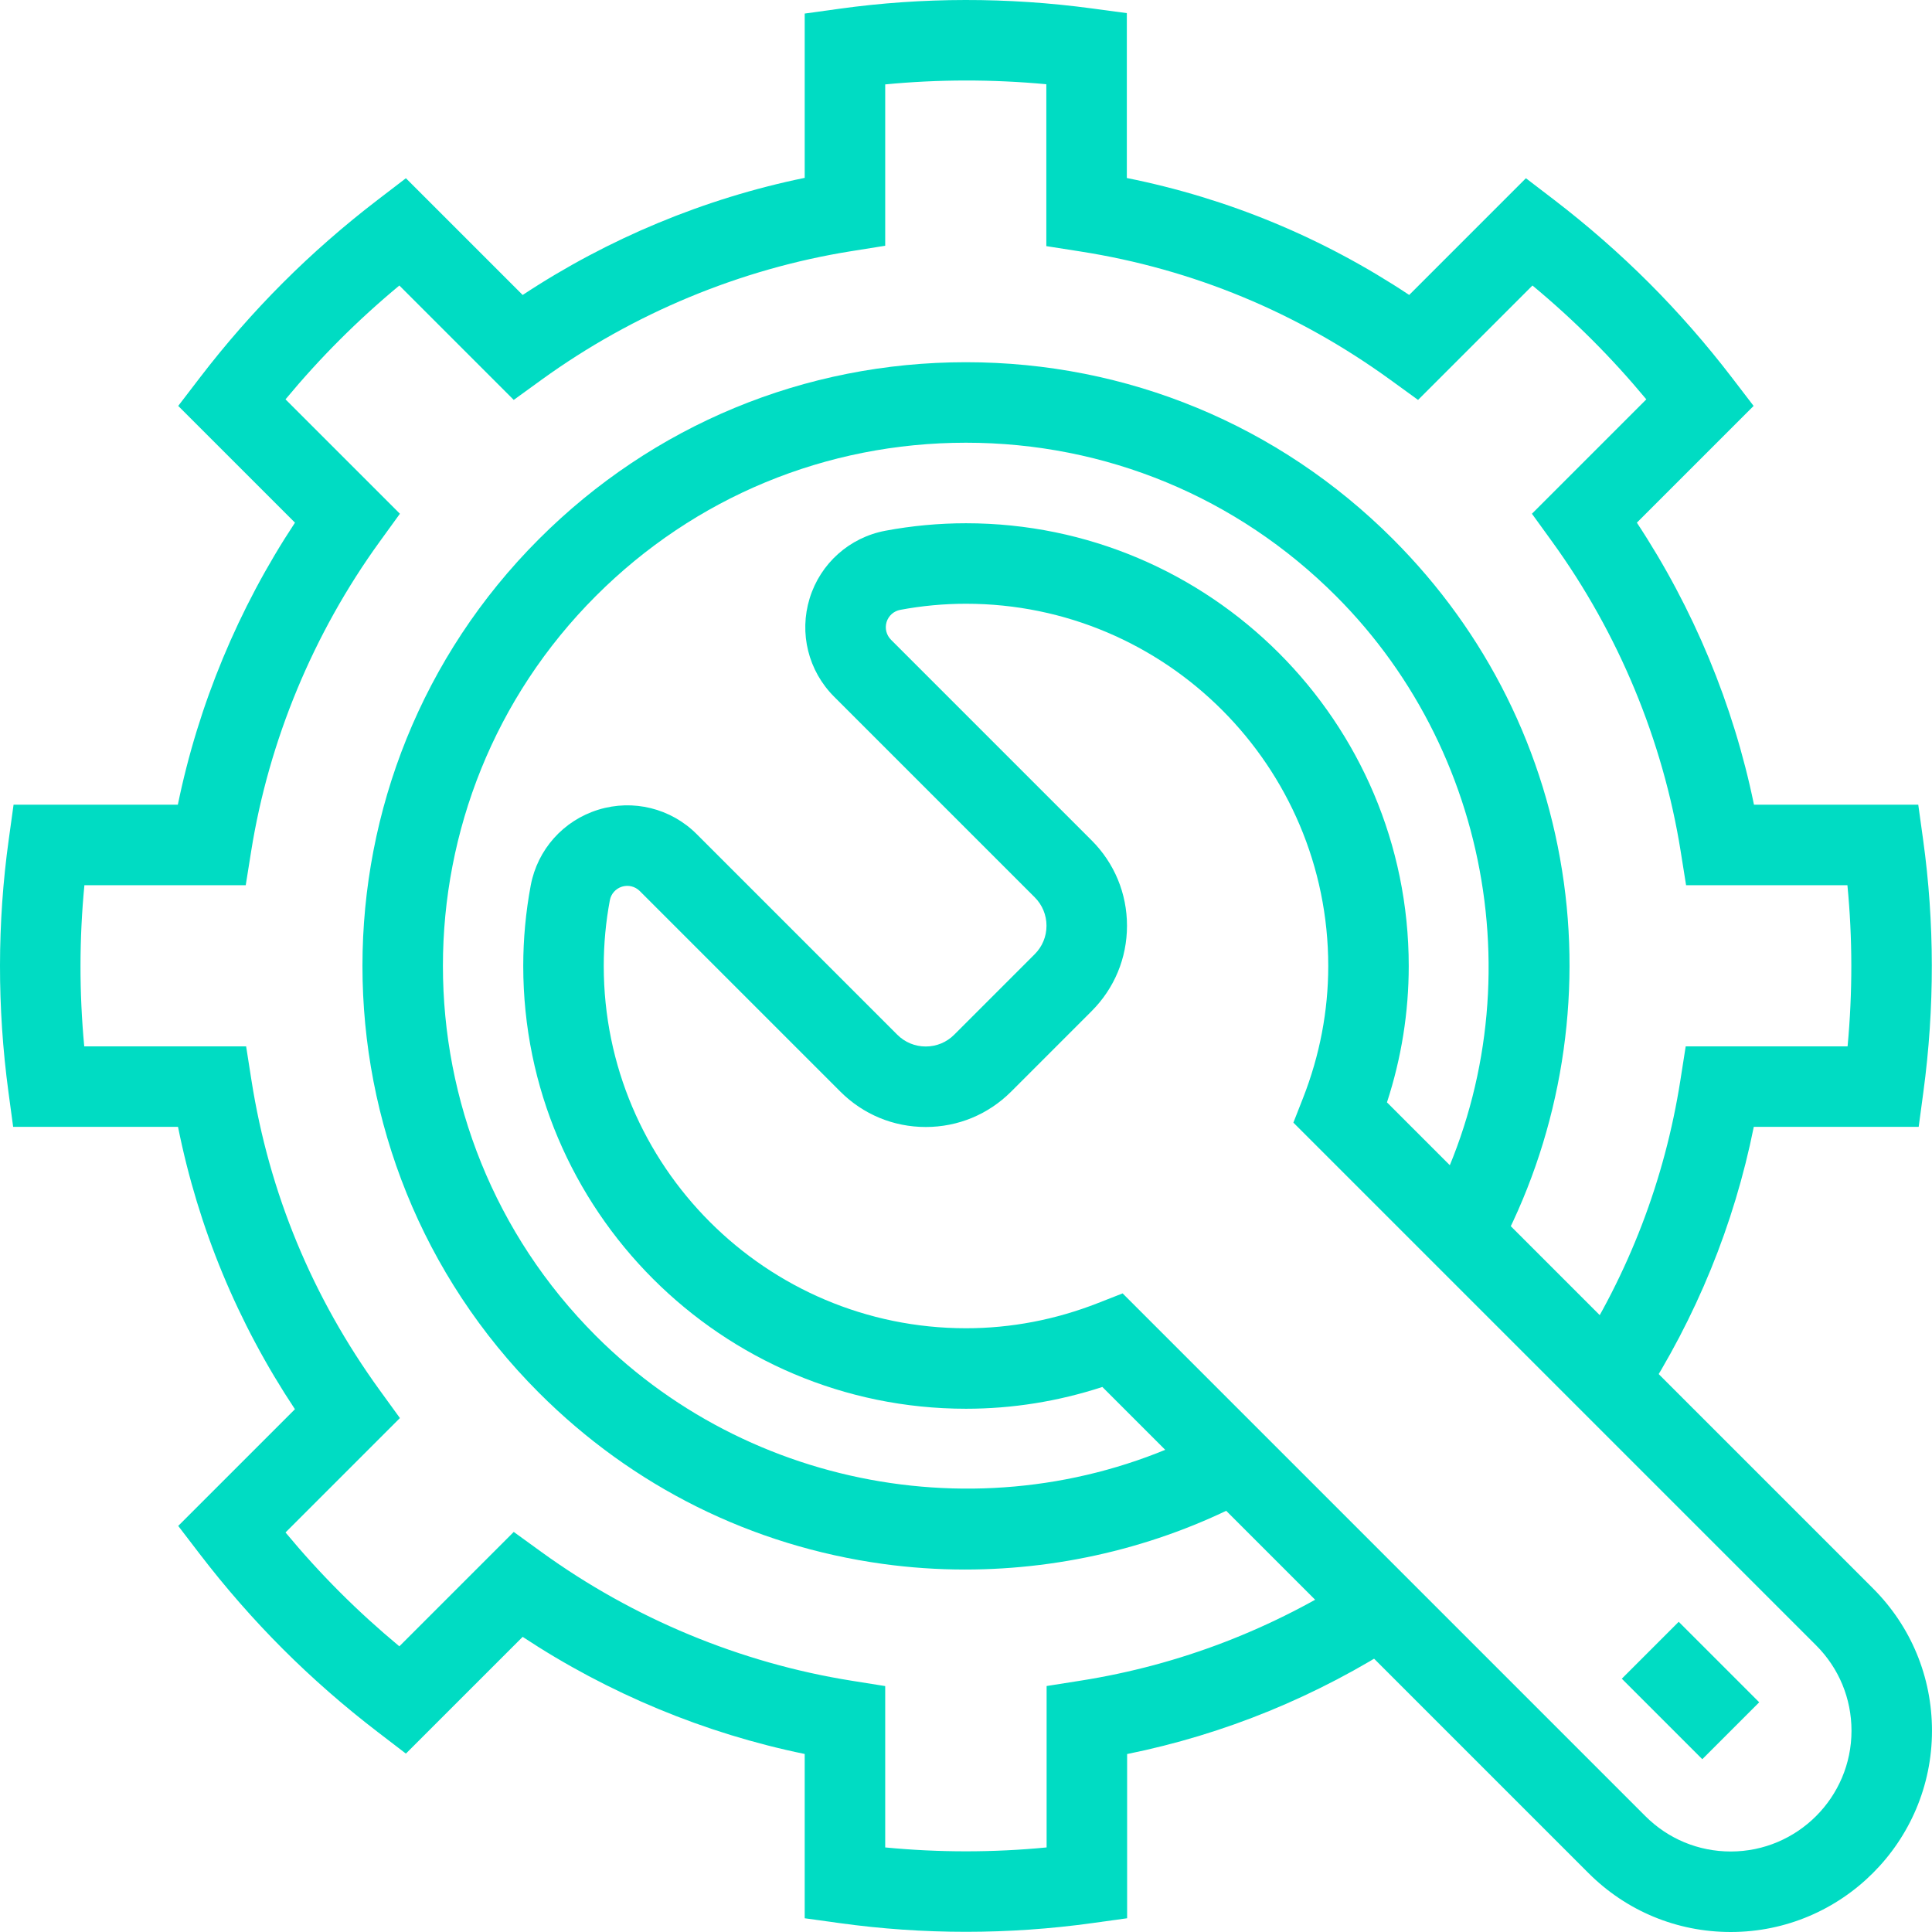 <svg xmlns="http://www.w3.org/2000/svg" xmlns:xlink="http://www.w3.org/1999/xlink" width="128.851" height="128.851" viewBox="761.854 2111.938 128.851 128.851"><g transform="matrix(1,0,0,1,761.854,2111.938)"><path d="M 112.228 152.512 C 110.397 152.512 108.565 152.388 106.747 152.137 C 98 150.928 90.07 146.983 83.815 140.727 C 68.115 125.027 68.115 99.482 83.815 83.782 C 91.418 76.179 101.53 71.992 112.287 71.992 C 123.044 71.992 133.156 76.179 140.759 83.782 C 147.015 90.038 150.96 97.968 152.169 106.715 C 153.337 115.175 151.755 123.946 147.713 131.413 L 142.992 128.857 C 150.281 115.392 147.802 98.418 136.962 87.579 C 130.373 80.989 121.61 77.361 112.287 77.361 C 102.964 77.361 94.2 80.989 87.611 87.579 C 74.005 101.185 74.005 123.324 87.611 136.931 C 98.45 147.77 115.424 150.249 128.889 142.96 L 131.445 147.681 C 125.583 150.855 118.916 152.512 112.228 152.512 Z" transform="matrix(1,0,0,1,-47.867,-47.835)" fill="#00dcc3" fill-rule="evenodd"/><path d="M 64.42 128.839 C 61.601 128.839 58.782 128.645 55.983 128.256 L 53.668 127.935 L 53.668 116.978 C 47 115.61 40.574 112.942 34.858 109.167 L 27.071 116.953 L 25.204 115.523 C 22.96 113.805 20.827 111.938 18.864 109.975 C 16.901 108.013 15.035 105.879 13.316 103.635 L 11.886 101.768 L 19.67 93.984 C 15.842 88.213 13.226 81.897 11.872 75.152 L 0.877 75.152 L 0.563 72.827 C -0.194 67.206 -0.188 61.539 0.584 55.984 L 0.905 53.668 L 11.861 53.668 C 13.229 47 15.898 40.574 19.673 34.858 L 11.886 27.072 L 13.316 25.205 C 15.035 22.96 16.902 20.827 18.864 18.864 C 20.826 16.902 22.959 15.035 25.204 13.317 L 27.071 11.887 L 34.858 19.673 C 40.573 15.898 47 13.23 53.668 11.862 L 53.668 0.905 L 55.983 0.584 C 61.539 -0.188 67.205 -0.194 72.826 0.563 L 75.152 0.877 L 75.152 11.872 C 81.896 13.226 88.213 15.842 93.984 19.671 L 101.768 11.887 L 103.635 13.316 C 105.879 15.035 108.012 16.902 109.975 18.864 C 111.938 20.827 113.804 22.96 115.523 25.204 L 116.953 27.072 L 109.167 34.858 C 112.941 40.573 115.61 47 116.978 53.668 L 127.935 53.668 L 128.256 55.984 C 129.027 61.539 129.034 67.206 128.276 72.826 L 127.963 75.152 L 116.966 75.152 C 115.651 81.685 113.136 87.846 109.476 93.497 L 104.97 90.578 C 108.64 84.913 111.028 78.68 112.069 72.052 L 112.425 69.784 L 123.221 69.784 C 123.557 66.194 123.554 62.595 123.21 59.037 L 112.45 59.037 L 112.089 56.776 C 110.907 49.379 107.941 42.235 103.511 36.117 L 102.169 34.263 L 109.798 26.634 C 108.644 25.245 107.433 23.914 106.179 22.661 C 104.925 21.407 103.594 20.195 102.205 19.042 L 94.575 26.672 L 92.721 25.327 C 86.513 20.827 79.559 17.948 72.052 16.771 L 69.783 16.415 L 69.783 5.618 C 66.193 5.283 62.595 5.286 59.037 5.629 L 59.037 16.39 L 56.776 16.751 C 49.379 17.932 42.235 20.898 36.117 25.328 L 34.263 26.671 L 26.634 19.042 C 25.245 20.195 23.914 21.407 22.66 22.661 C 21.406 23.914 20.195 25.245 19.041 26.634 L 26.671 34.263 L 25.328 36.117 C 20.898 42.235 17.932 49.379 16.75 56.776 L 16.389 59.037 L 5.629 59.037 C 5.286 62.595 5.282 66.194 5.618 69.784 L 16.415 69.784 L 16.771 72.052 C 17.948 79.559 20.827 86.513 25.327 92.721 L 26.672 94.575 L 19.042 102.205 C 20.195 103.594 21.406 104.925 22.66 106.179 C 23.914 107.433 25.245 108.645 26.634 109.798 L 34.263 102.169 L 36.117 103.512 C 42.235 107.942 49.379 110.908 56.776 112.089 L 59.037 112.45 L 59.037 123.211 C 62.617 123.557 66.222 123.557 69.802 123.211 L 69.802 112.446 L 72.068 112.088 C 78.668 111.046 84.895 108.651 90.578 104.97 L 93.497 109.476 C 87.833 113.145 81.678 115.665 75.171 116.983 L 75.171 127.935 L 72.856 128.256 C 70.057 128.645 67.238 128.839 64.42 128.839 Z" transform="matrix(1,0,0,1,-0,-0)" fill="#00dcc3" fill-rule="evenodd"/><rect x="0" y="0" width="5.369" height="7.593" transform="matrix(0.707,-0.707,0.707,0.707,108.163,111.958)" fill="#00dcc3" fill-rule="evenodd"/><path d="M 184.533 197.955 C 180.947 197.955 177.576 196.558 175.042 194.023 L 142.624 161.605 C 139.667 162.57 136.616 163.058 133.529 163.058 C 117.247 163.058 104.001 149.811 104.001 133.529 C 104.001 131.729 104.169 129.921 104.5 128.155 C 104.949 125.761 106.675 123.827 109.005 123.107 C 111.332 122.388 113.847 123.012 115.569 124.734 L 128.947 138.112 C 129.454 138.619 130.128 138.898 130.845 138.898 C 131.562 138.898 132.236 138.619 132.743 138.112 L 138.112 132.743 C 138.619 132.236 138.898 131.562 138.898 130.845 C 138.898 130.128 138.619 129.454 138.112 128.947 L 124.734 115.569 C 123.01 113.846 122.386 111.33 123.104 109.004 C 123.823 106.675 125.759 104.949 128.155 104.5 C 129.921 104.169 131.729 104.001 133.529 104.001 C 149.811 104.001 163.057 117.247 163.057 133.529 C 163.057 136.616 162.57 139.667 161.605 142.624 L 194.023 175.042 C 196.558 177.577 197.954 180.948 197.954 184.533 C 197.954 191.934 191.933 197.955 184.533 197.955 Z M 143.975 155.364 L 178.838 190.227 C 180.359 191.748 182.381 192.586 184.533 192.586 C 188.973 192.586 192.586 188.973 192.586 184.533 C 192.586 182.382 191.748 180.359 190.227 178.838 L 155.364 143.975 L 156.006 142.339 C 157.122 139.493 157.689 136.529 157.689 133.529 C 157.689 120.208 146.851 109.37 133.529 109.37 C 132.06 109.37 130.585 109.507 129.144 109.777 C 128.712 109.858 128.363 110.169 128.233 110.589 C 128.104 111.007 128.218 111.461 128.53 111.773 L 141.908 125.151 C 143.429 126.672 144.267 128.694 144.267 130.845 C 144.267 132.996 143.429 135.018 141.908 136.539 L 136.539 141.908 C 135.018 143.429 132.996 144.267 130.845 144.267 C 128.694 144.267 126.672 143.429 125.151 141.908 L 111.773 128.53 C 111.462 128.22 111.009 128.108 110.589 128.237 C 110.169 128.367 109.857 128.714 109.777 129.144 C 109.507 130.585 109.37 132.061 109.37 133.529 C 109.37 146.851 120.208 157.689 133.529 157.689 C 136.529 157.689 139.493 157.123 142.339 156.006 L 143.975 155.364 Z" transform="matrix(1,0,0,1,-69.104,-69.104)" fill="#00dcc3" fill-rule="evenodd"/></g></svg>